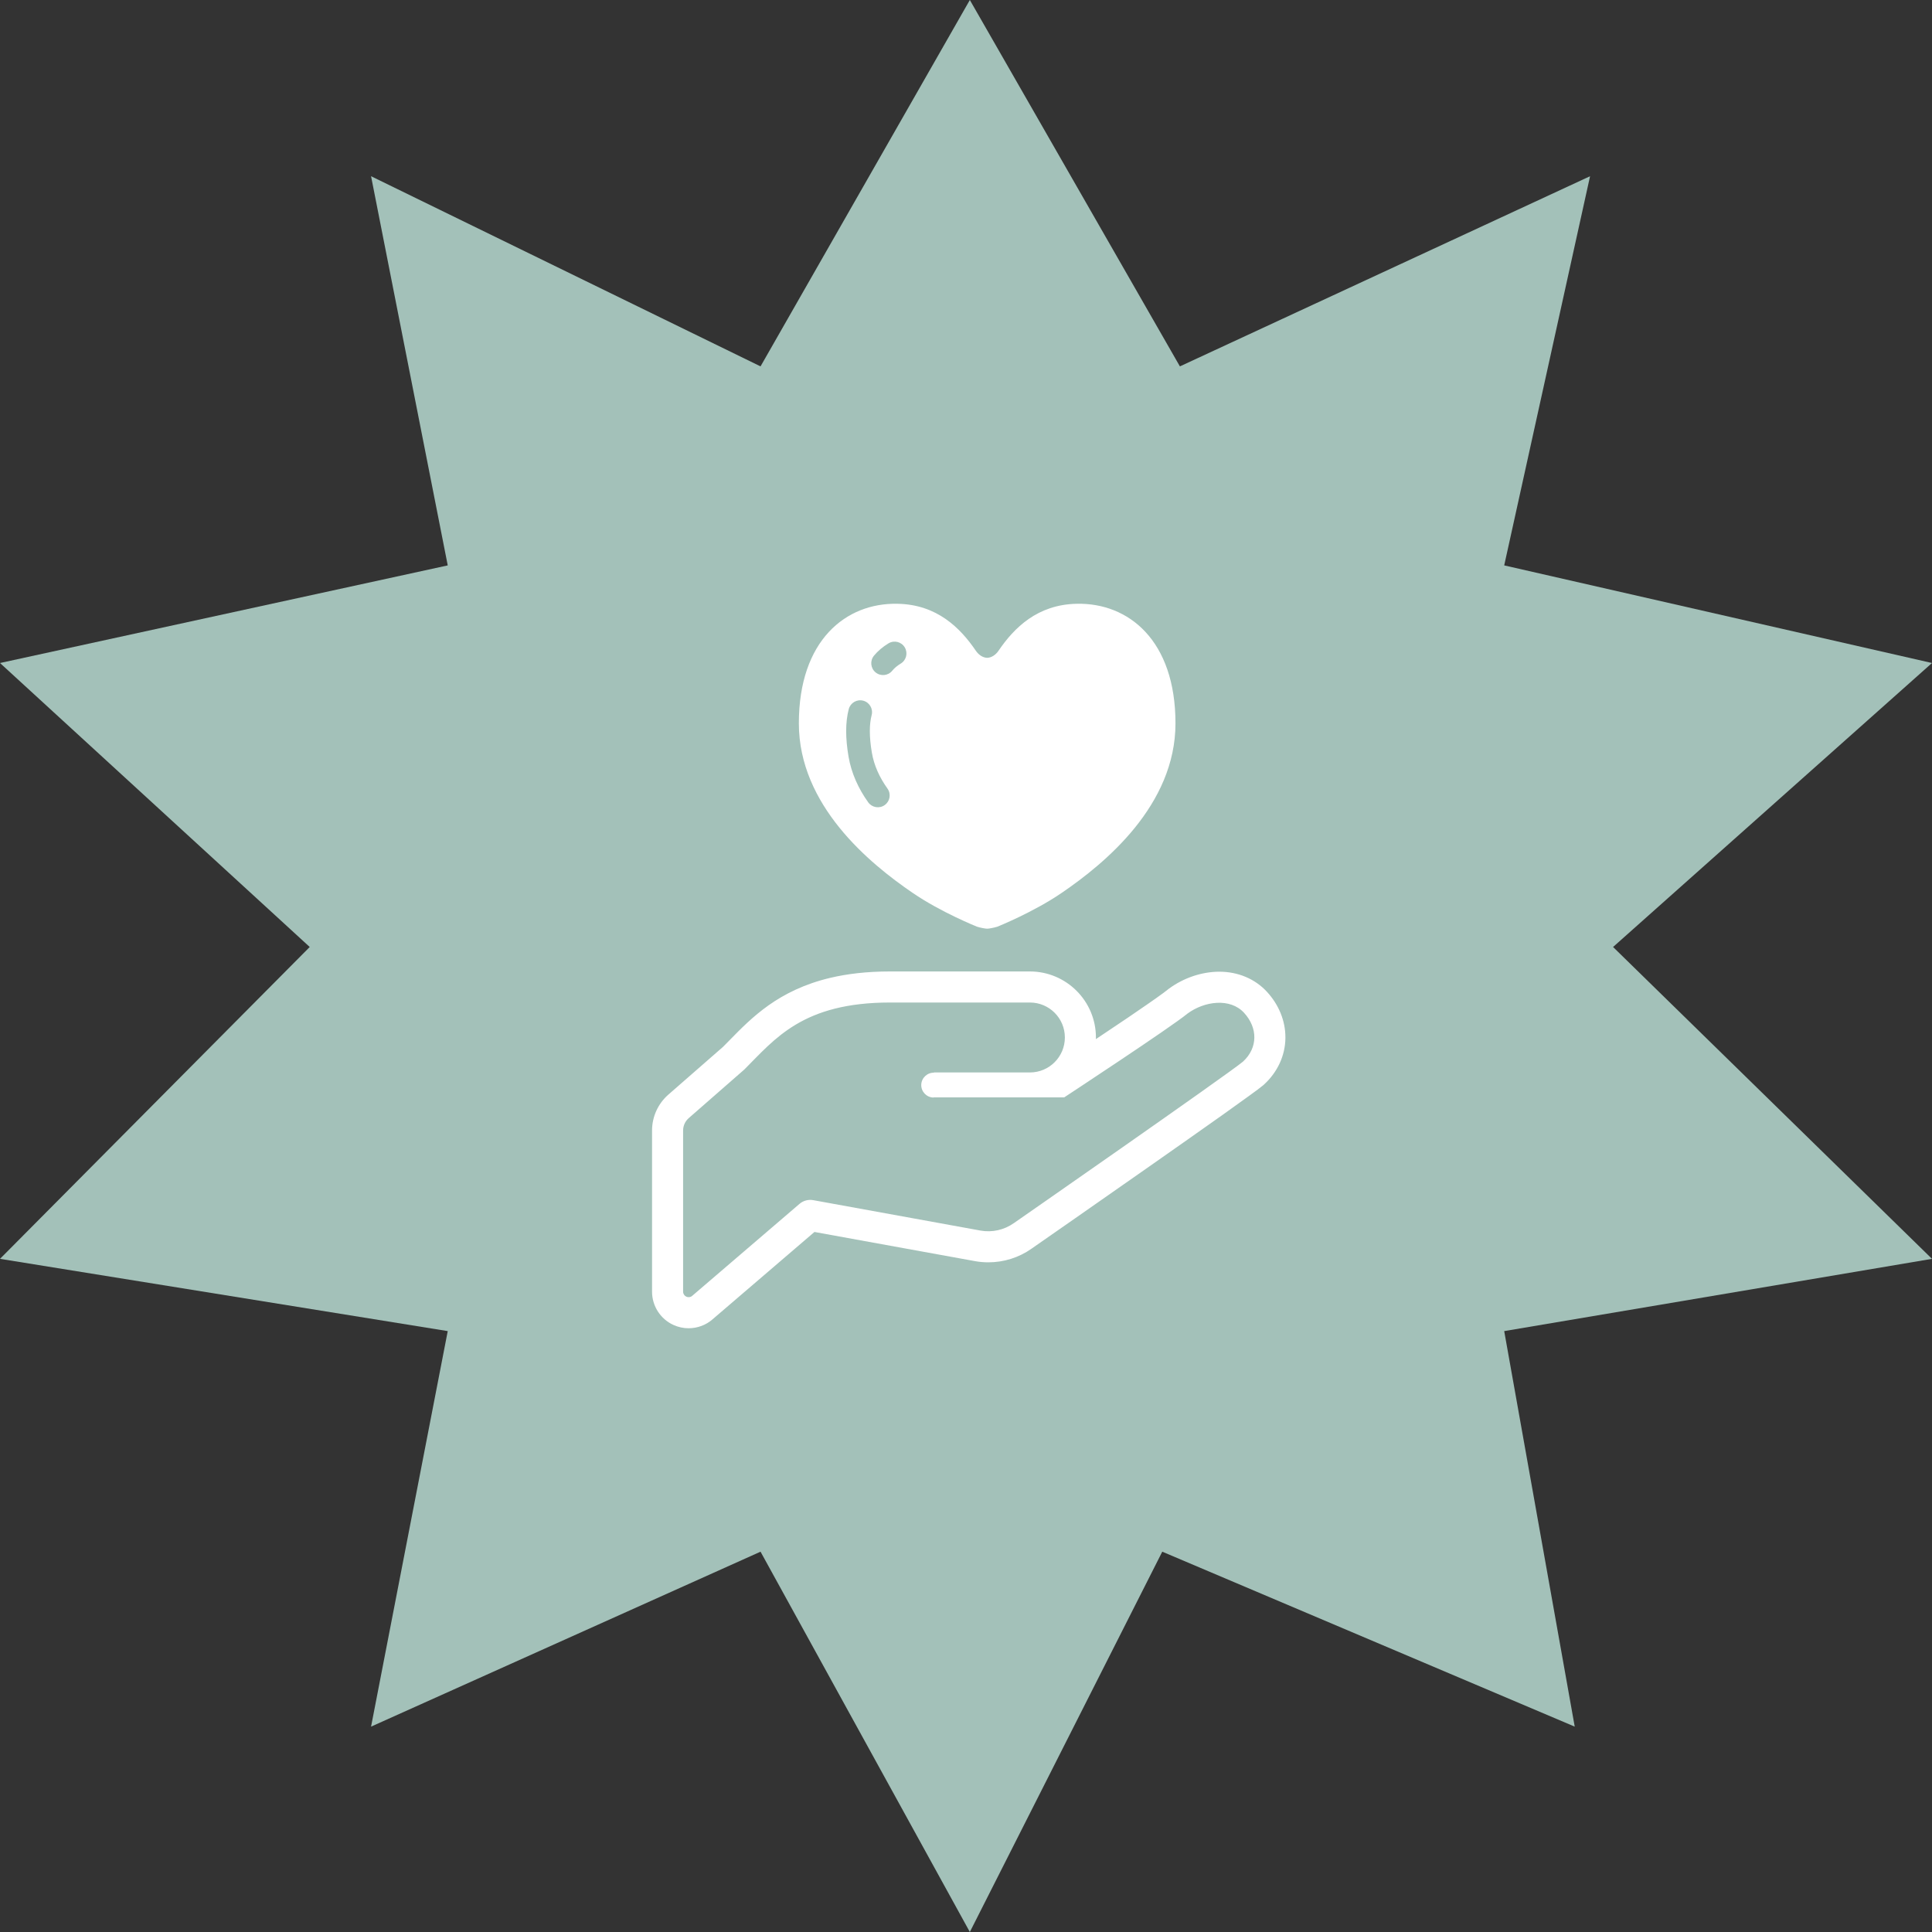 <svg xmlns="http://www.w3.org/2000/svg" fill="none" viewBox="0 0 80 80" height="80" width="80">
<rect x="0" y="0" width="80" height="80" fill="#333333" stroke="none"/>
<path fill="#A3C1B9" d="M18.54 23.412L15.365 7.297L31.492 15.171L40.159 0L48.857 15.171L65.841 7.297L62.286 23.412L80 27.454L66.794 39.213L80 52.126L62.286 55.118L65.206 71.496L48.127 64.252L40.159 80L31.492 64.252L15.365 71.496L18.54 55.118L0 52.126L12.825 39.213L0 27.454L18.54 23.412Z"></path>
<path fill="white" d="M52.462 41.069V41.069C52.215 40.799 51.912 40.59 51.576 40.449C51.24 40.308 50.87 40.236 50.485 40.236C50.12 40.237 49.751 40.302 49.398 40.421C49.046 40.541 48.708 40.714 48.406 40.937L48.381 40.956L48.373 40.961L48.344 40.985C48.311 41.013 48.248 41.061 48.166 41.121C47.878 41.334 47.346 41.702 46.715 42.131C46.3 42.411 45.842 42.719 45.378 43.028C45.379 43.005 45.38 42.983 45.38 42.96C45.38 42.207 45.073 41.521 44.578 41.027C44.084 40.533 43.399 40.226 42.646 40.226H36.855C35.903 40.226 35.086 40.323 34.377 40.491C33.313 40.743 32.492 41.157 31.829 41.625C31.166 42.094 30.662 42.612 30.215 43.068C30.122 43.163 30.032 43.256 29.94 43.347L27.674 45.327C27.247 45.701 27 46.242 27 46.812V53.486C27 54.079 27.348 54.618 27.886 54.864V54.863C28.084 54.953 28.298 55.001 28.515 55C28.88 54.999 29.233 54.869 29.503 54.632L33.725 51.013L40.368 52.22C40.553 52.254 40.739 52.27 40.924 52.27C41.569 52.27 42.193 52.073 42.717 51.703L42.715 51.704C43.169 51.388 45.392 49.842 47.584 48.305C48.681 47.537 49.769 46.771 50.627 46.163C51.055 45.857 51.426 45.593 51.711 45.385C51.854 45.282 51.975 45.193 52.073 45.12C52.17 45.047 52.242 44.991 52.294 44.948V44.949L52.311 44.934L52.318 44.928L52.341 44.907C52.619 44.653 52.837 44.354 52.989 44.028C53.139 43.702 53.222 43.348 53.226 42.985C53.226 42.974 53.226 42.963 53.226 42.952C53.226 42.266 52.95 41.599 52.462 41.069ZM51.47 43.959C50.818 44.502 41.98 50.648 41.98 50.648C41.578 50.931 41.082 51.042 40.599 50.955L33.675 49.696C33.472 49.659 33.263 49.715 33.107 49.849L28.663 53.658C28.597 53.717 28.501 53.73 28.42 53.693C28.339 53.656 28.286 53.575 28.286 53.486V46.812C28.286 46.613 28.372 46.426 28.522 46.296L30.82 44.287C32.088 43.02 33.234 41.512 36.855 41.512C40.474 41.512 41.921 41.512 42.646 41.512C43.446 41.512 44.094 42.16 44.094 42.96C44.094 43.76 43.446 44.408 42.646 44.408C42.646 44.408 39.629 44.408 38.663 44.408L38.681 44.417C38.397 44.408 38.158 44.631 38.147 44.915C38.139 45.2 38.363 45.438 38.647 45.447L38.663 45.439H44.068C44.068 45.439 48.516 42.517 49.166 41.974C49.878 41.447 50.943 41.315 51.514 41.938C52.086 42.56 52.092 43.388 51.47 43.959Z"></path>
<path fill="white" d="M37.791 36.972C38.971 37.78 40.456 38.372 40.456 38.372C40.593 38.416 40.803 38.455 40.876 38.455C40.949 38.455 41.16 38.416 41.298 38.372C41.298 38.372 42.781 37.78 43.963 36.972C45.76 35.747 48.674 33.342 48.674 29.953C48.674 26.514 46.729 24.956 44.59 25.001C42.958 25.031 41.994 25.995 41.347 26.945C41.229 27.121 41.052 27.234 40.877 27.239C40.701 27.234 40.525 27.121 40.407 26.945C39.759 25.995 38.796 25.031 37.164 25.001C35.024 24.956 33.079 26.514 33.079 29.953C33.079 33.342 35.994 35.747 37.791 36.972ZM36.187 27.153C36.351 26.953 36.556 26.782 36.79 26.64C37.022 26.499 37.324 26.573 37.463 26.805C37.603 27.036 37.529 27.338 37.298 27.477C37.144 27.57 37.031 27.669 36.946 27.773C36.776 27.982 36.467 28.014 36.257 27.843C36.048 27.672 36.016 27.364 36.187 27.153ZM35.038 30.274C35.038 29.947 35.072 29.643 35.145 29.363C35.214 29.102 35.481 28.945 35.742 29.013C36.005 29.082 36.161 29.35 36.093 29.611C36.046 29.793 36.018 30.014 36.018 30.274C36.018 30.533 36.045 30.829 36.101 31.161C36.191 31.694 36.417 32.188 36.748 32.653C36.906 32.873 36.855 33.179 36.634 33.336C36.414 33.493 36.108 33.442 35.95 33.222C35.551 32.662 35.254 32.027 35.135 31.324C35.072 30.949 35.038 30.599 35.038 30.274Z"></path>
</svg>
